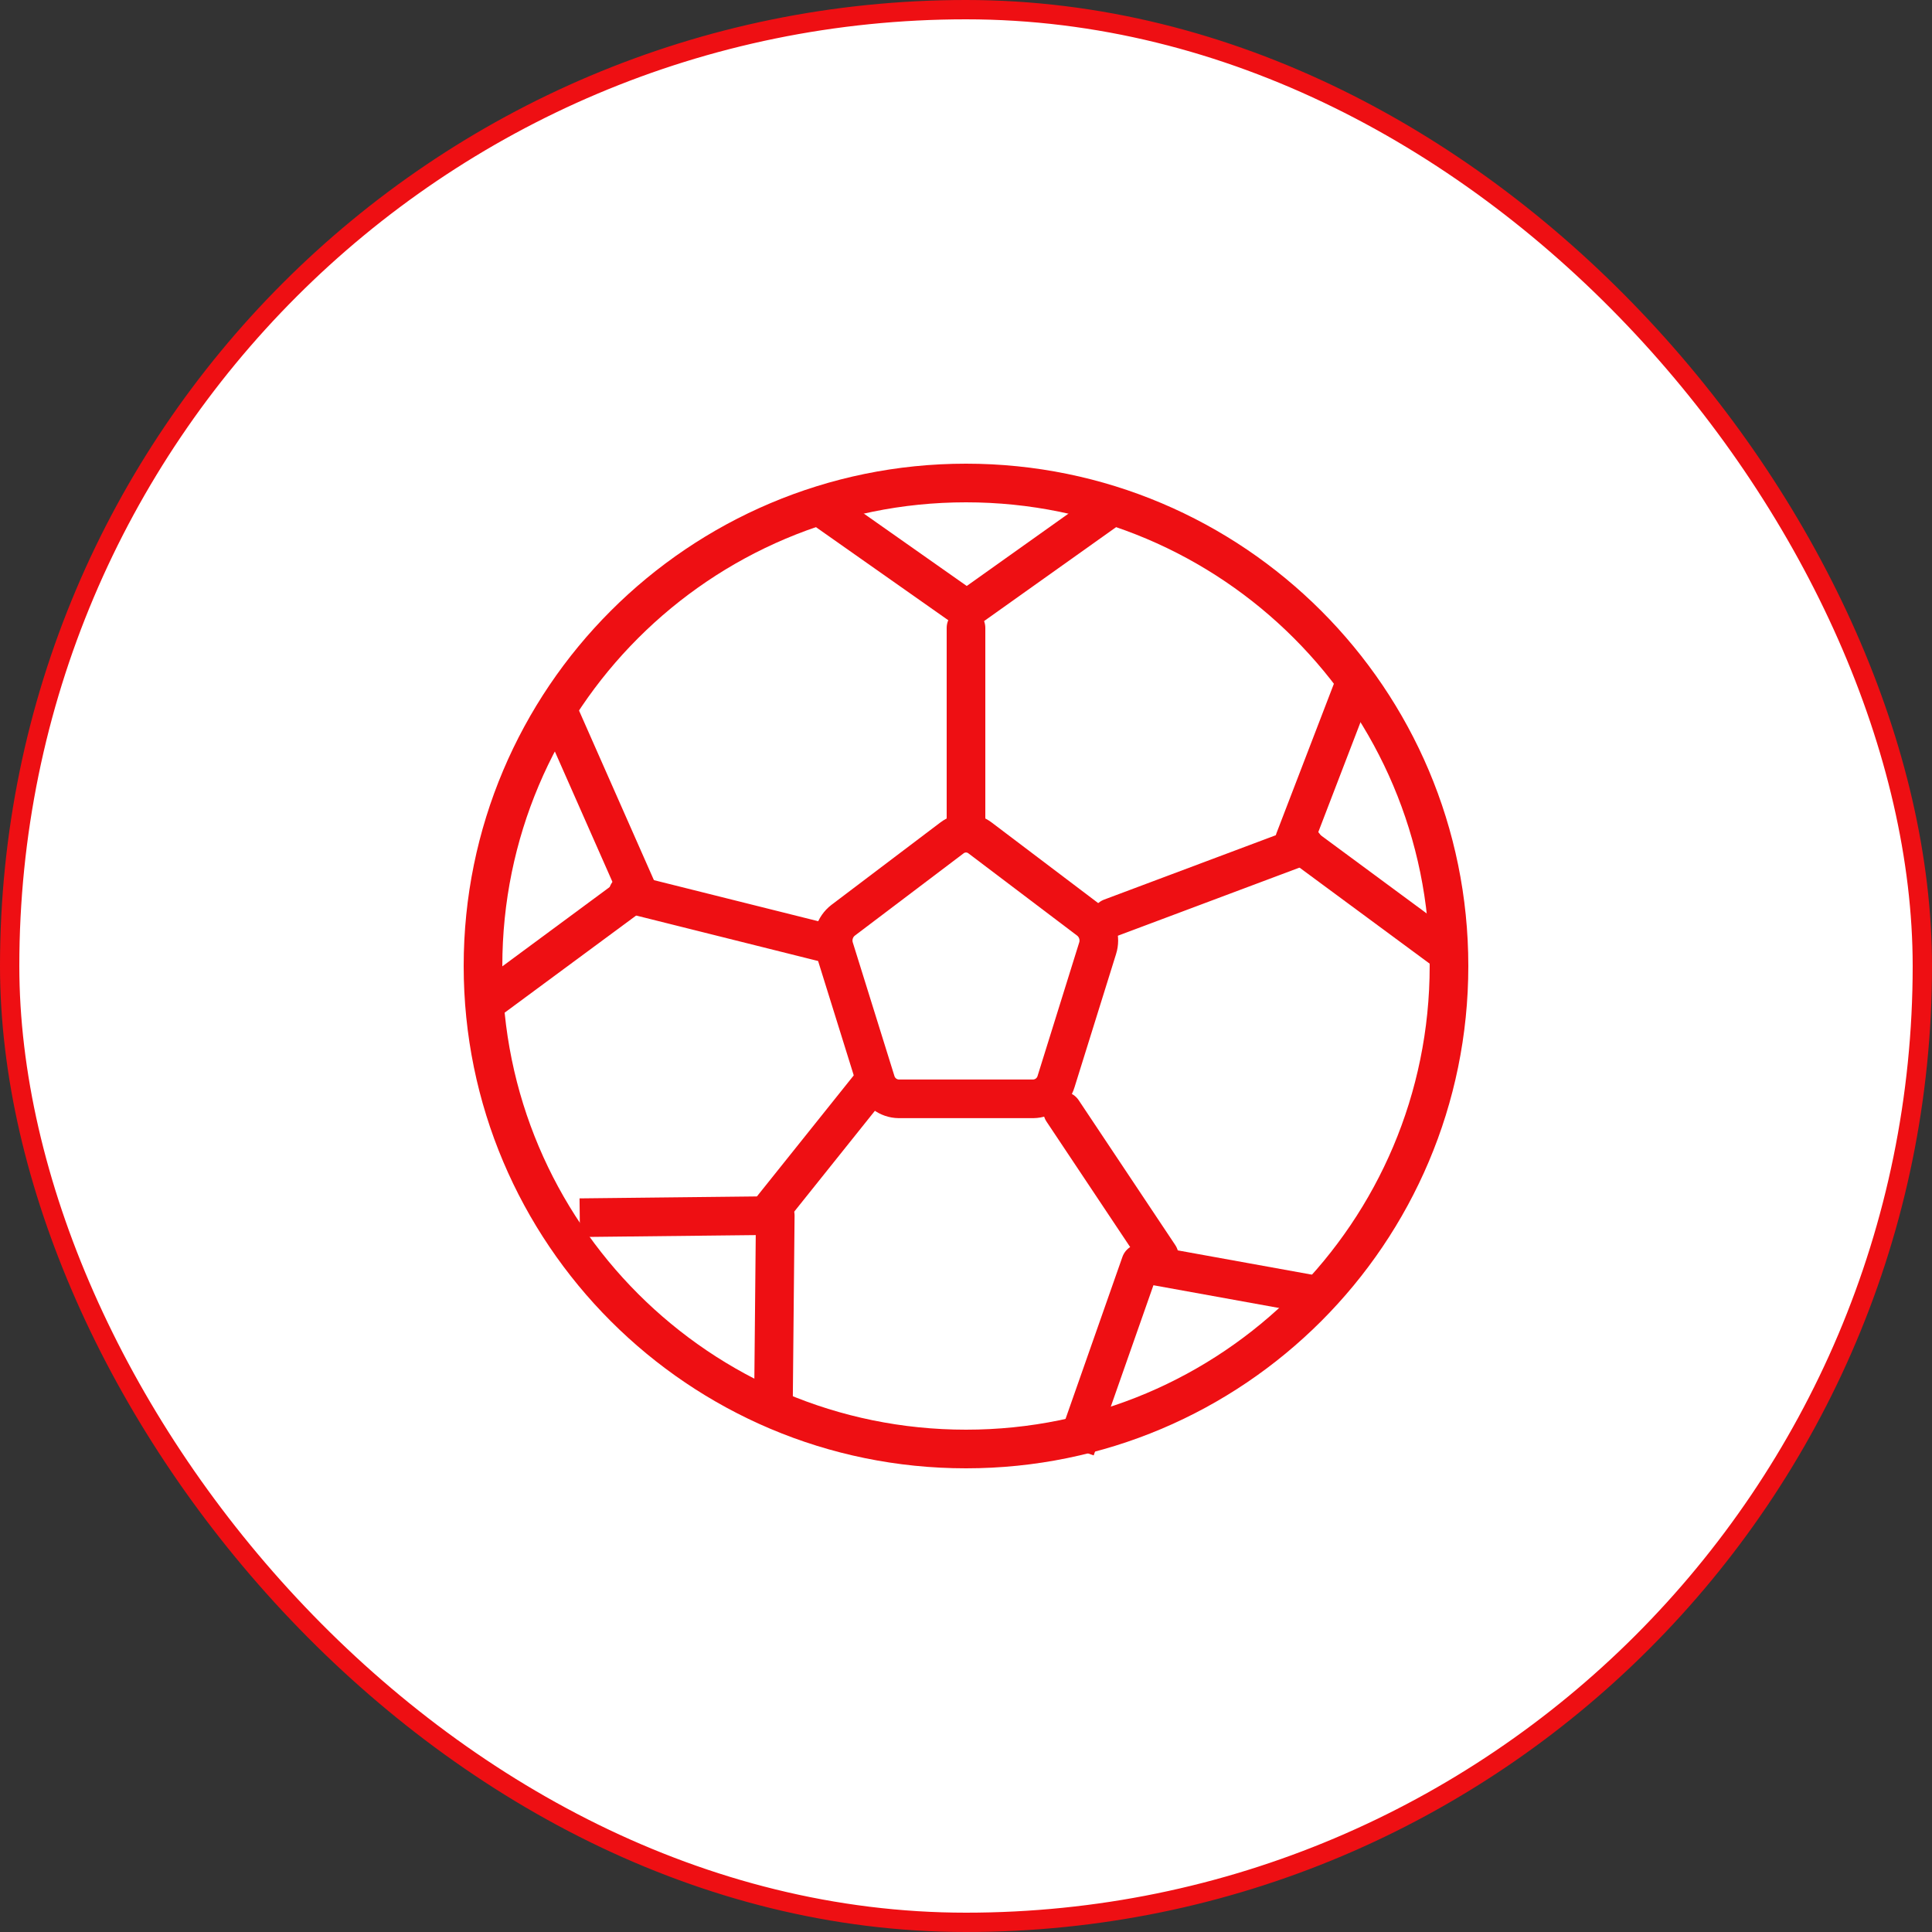 <svg width="100" height="100" viewBox="0 0 100 100" fill="none" xmlns="http://www.w3.org/2000/svg">
<rect x="0" y="0" width="100" height="100" fill="#333333" stroke="none"/>
<rect x="0.5" y="0.5" width="99" height="99" rx="49.5" fill="white"/>
<rect x="0.5" y="0.5" width="99" height="99" rx="49.5" stroke="#EE0F13"/>
<path d="M75 50C75 63.807 63.807 75 50 75C36.193 75 25 63.807 25 50C25 36.193 36.193 25 50 25C63.807 25 75 36.193 75 50Z" stroke="#EE0F13" stroke-width="2"/>
<path d="M49.27 43.373C49.479 43.212 49.736 43.125 50 43.125C50.264 43.125 50.52 43.212 50.73 43.373L56.362 47.635C56.577 47.801 56.735 48.03 56.815 48.289C56.896 48.549 56.895 48.826 56.812 49.085L54.662 55.98C54.586 56.236 54.431 56.461 54.218 56.622C54.005 56.783 53.746 56.872 53.48 56.875H46.52C46.253 56.872 45.994 56.783 45.781 56.622C45.569 56.461 45.413 56.236 45.337 55.98L43.187 49.083C43.105 48.824 43.104 48.547 43.185 48.288C43.265 48.029 43.423 47.801 43.637 47.635L49.27 43.373Z" stroke="#EE0F13" stroke-width="2"/>
<path d="M50 42.5V32.5M57.5 47.5L67.5 43.75M55 57.5L60 65M45 56.25L40 62.5M42.5 48.75L32.5 46.25" stroke="#EE0F13" stroke-width="2" stroke-linecap="round" stroke-linejoin="round"/>
<path d="M42.5 26.25L50.042 31.555L57.5 26.25M25 52L32.992 46.097L28.887 36.8M68.675 67.132L59.04 65.388L55.665 75M70.075 35.49L67.007 43.475L75 49.375M40.025 73.517L40.127 62.917L30.008 63.028" stroke="#EE0F13" stroke-width="2" stroke-linejoin="round"/>
</svg>
